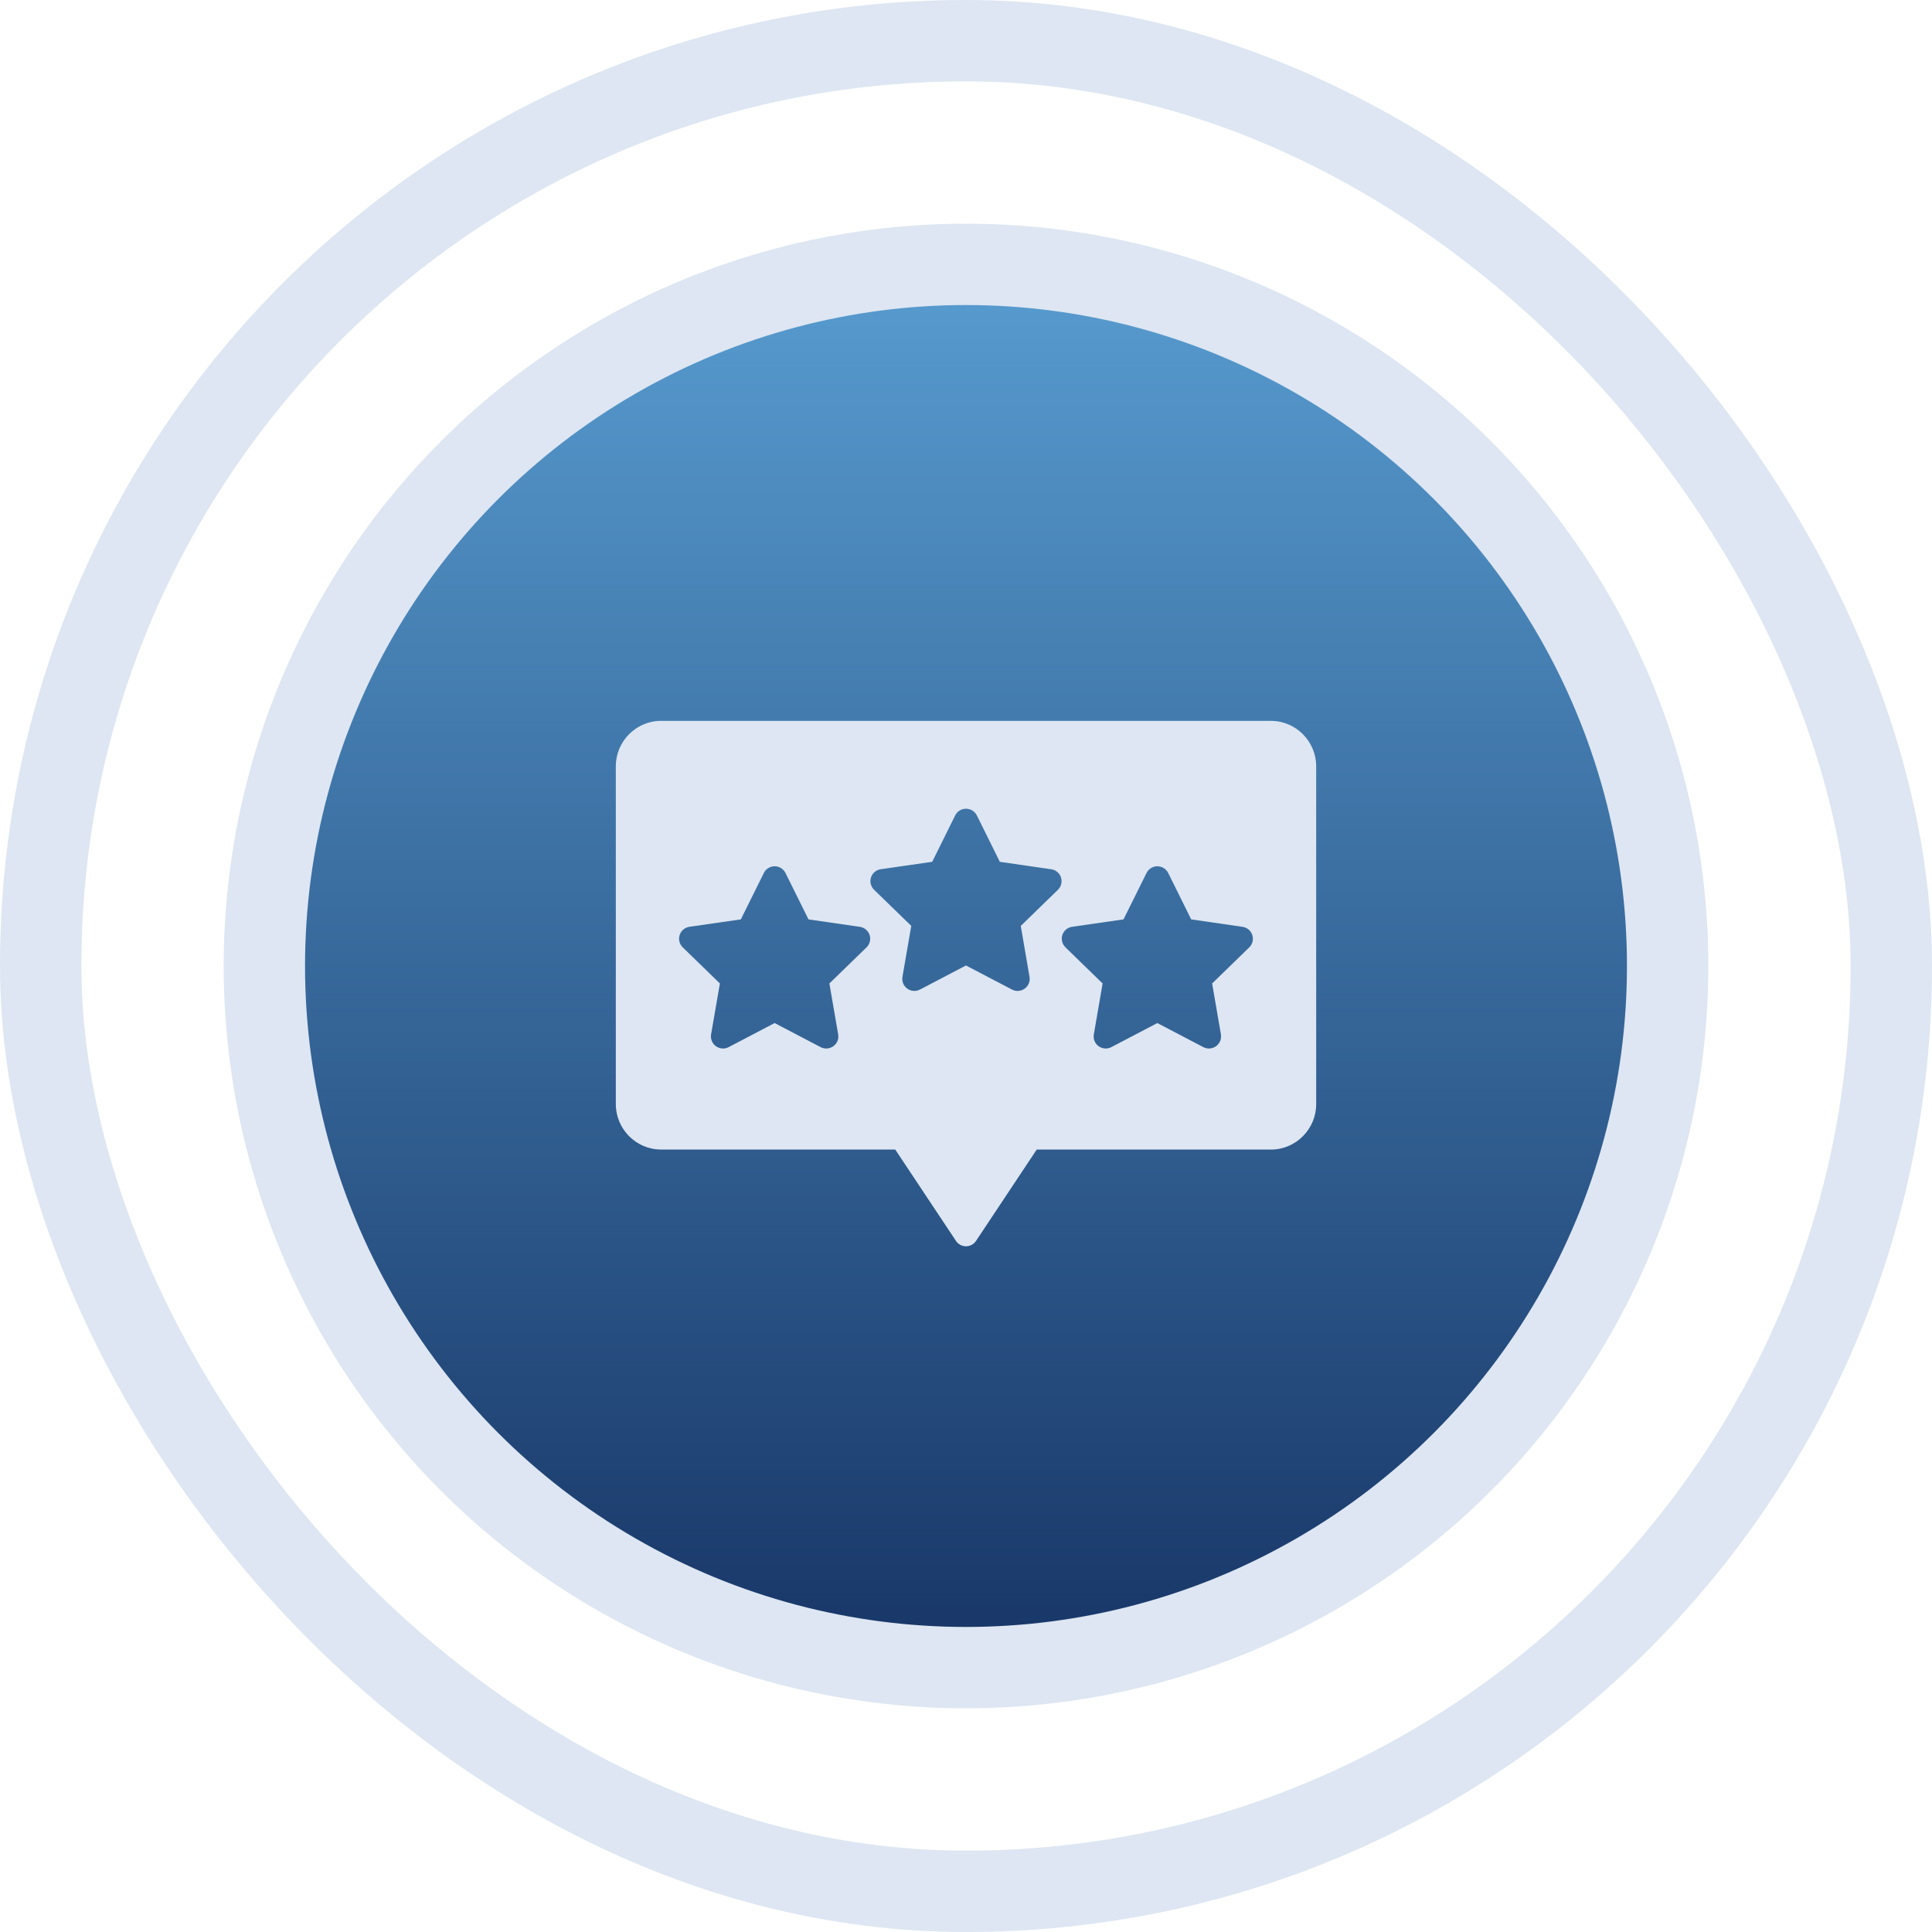 <?xml version="1.0" encoding="utf-8"?>
<svg xmlns="http://www.w3.org/2000/svg" width="55" height="55" viewBox="0 0 55 55" fill="none">
<rect x="1.158" y="1.158" width="52.684" height="52.684" rx="26.342" stroke="#DDE6F2" stroke-width="2.316"/>
<circle cx="27.5" cy="27.5" r="19.974" fill="url(#paint0_linear_6093_3722)" stroke="#DDE6F2" stroke-width="2.316"/>
<path fill-rule="evenodd" clip-rule="evenodd" d="M18.818 20.521C18.109 20.521 17.531 21.104 17.531 21.814V31.431C17.531 32.142 18.109 32.725 18.818 32.725L25.486 32.726L27.215 35.327C27.278 35.422 27.386 35.479 27.5 35.479C27.614 35.479 27.722 35.422 27.785 35.327L29.513 32.726H36.182C36.891 32.726 37.469 32.142 37.469 31.432V21.815C37.469 21.104 36.891 20.522 36.182 20.522L18.818 20.521ZM27.5 23.023C27.631 23.023 27.751 23.096 27.809 23.213L28.463 24.534L29.926 24.746V24.745C30.056 24.765 30.163 24.855 30.204 24.979C30.244 25.103 30.21 25.239 30.117 25.33L29.059 26.359L29.308 27.808V27.809C29.331 27.937 29.277 28.068 29.171 28.144C29.065 28.221 28.924 28.231 28.808 28.17L27.499 27.485L26.191 28.17C26.075 28.231 25.934 28.222 25.828 28.144C25.722 28.068 25.669 27.938 25.691 27.809L25.942 26.358L24.883 25.33V25.329C24.79 25.238 24.755 25.102 24.796 24.978C24.836 24.855 24.943 24.764 25.073 24.745L26.538 24.534L27.192 23.213C27.249 23.096 27.369 23.023 27.5 23.023ZM22.052 24.661C22.183 24.661 22.303 24.735 22.361 24.852L23.016 26.173L24.478 26.385C24.608 26.404 24.716 26.494 24.756 26.618C24.796 26.742 24.763 26.878 24.669 26.969L23.611 27.997L23.861 29.447V29.448C23.884 29.577 23.83 29.707 23.724 29.783C23.617 29.86 23.476 29.87 23.36 29.809L22.052 29.124L20.744 29.809C20.628 29.87 20.488 29.86 20.381 29.783C20.275 29.707 20.222 29.576 20.243 29.448L20.494 27.997L19.436 26.969V26.968C19.342 26.877 19.308 26.741 19.349 26.617C19.389 26.494 19.497 26.402 19.626 26.384L21.09 26.173L21.745 24.853H21.744C21.802 24.736 21.922 24.661 22.052 24.661ZM32.947 24.661C33.078 24.661 33.198 24.735 33.256 24.852L33.911 26.173L35.374 26.385C35.503 26.404 35.61 26.494 35.65 26.618C35.691 26.742 35.657 26.878 35.564 26.969L34.507 27.997L34.757 29.447L34.756 29.448C34.778 29.577 34.725 29.707 34.618 29.783C34.512 29.86 34.371 29.87 34.255 29.809L32.947 29.124L31.638 29.809H31.639C31.523 29.87 31.382 29.86 31.275 29.783C31.17 29.707 31.116 29.576 31.139 29.448L31.389 27.997L30.331 26.969V26.968C30.237 26.877 30.204 26.741 30.243 26.617C30.284 26.494 30.391 26.402 30.521 26.384L31.984 26.173L32.639 24.853C32.697 24.736 32.816 24.661 32.947 24.661Z" fill="#DDE6F2"/>
<defs>
<linearGradient id="paint0_linear_6093_3722" x1="27.5" y1="6.368" x2="27.5" y2="48.632" gradientUnits="userSpaceOnUse">
<stop stop-color="#5A9FD3"/>
<stop offset="1" stop-color="#153263"/>
</linearGradient>
</defs>
</svg>
